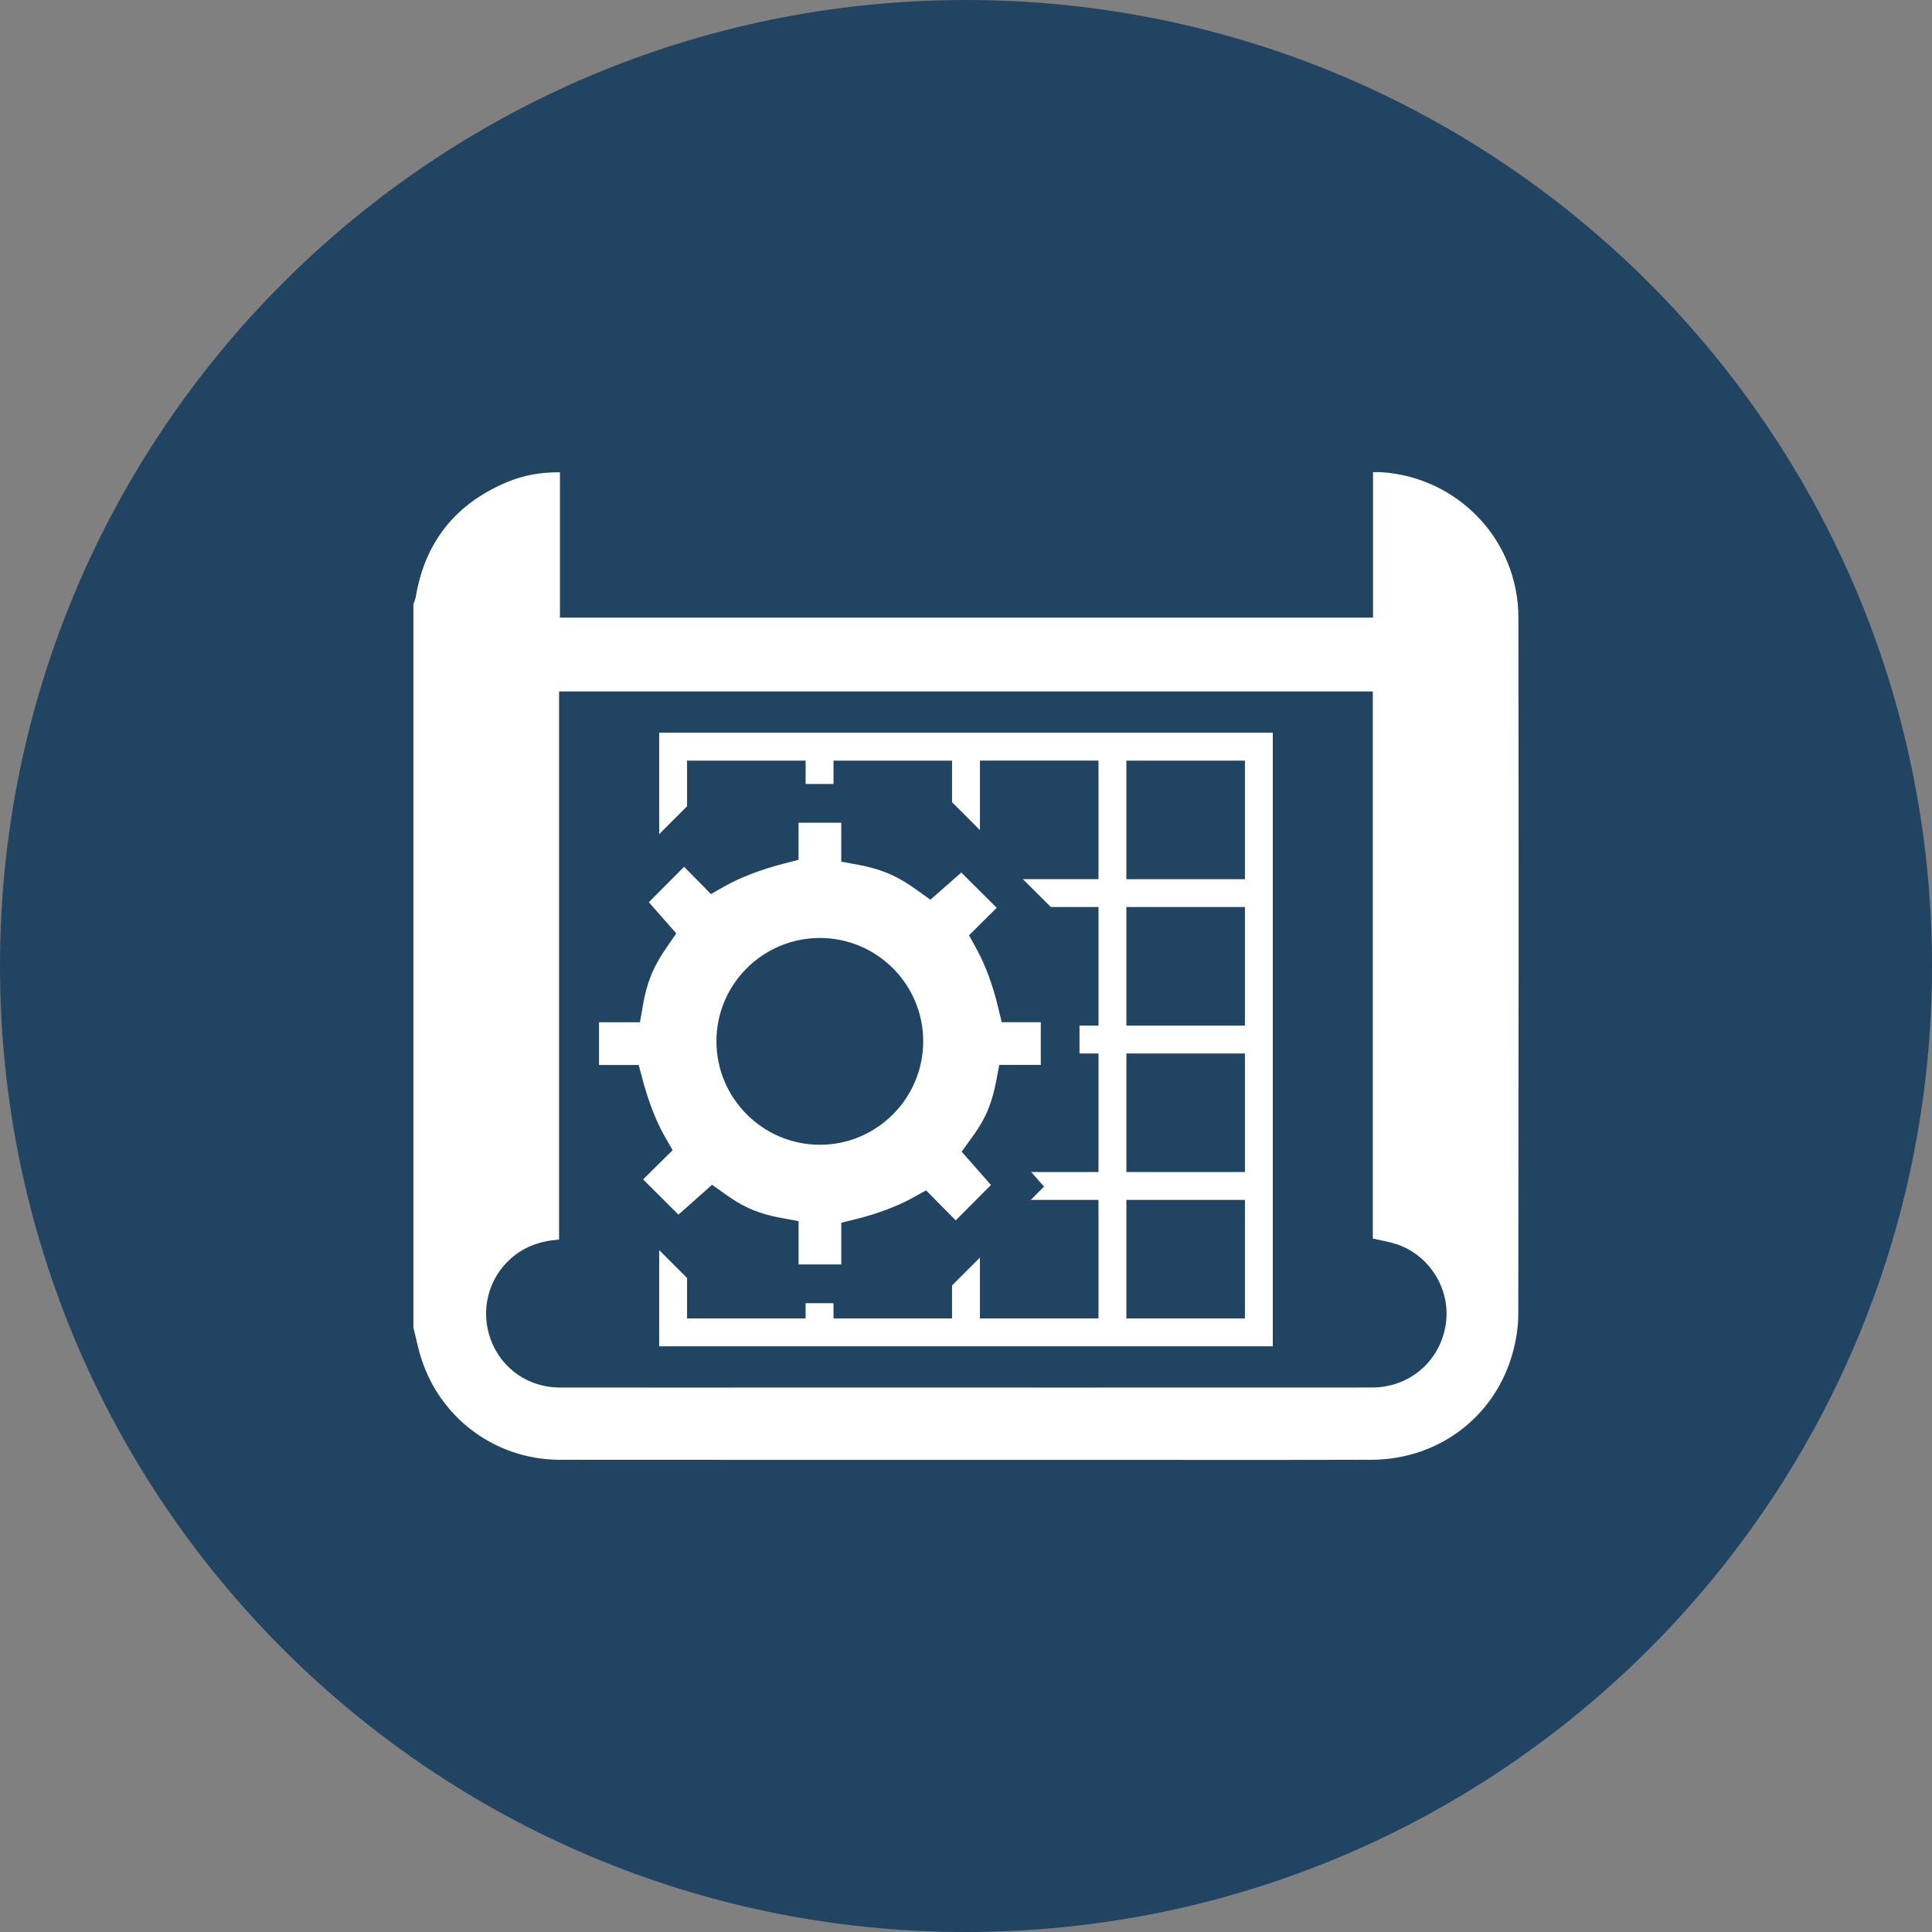 <?xml version="1.0" encoding="UTF-8"?><svg id="b" xmlns="http://www.w3.org/2000/svg" width="150.716" height="150.716" viewBox="0 0 150.716 150.716"><rect x="0" y="0" width="150.716" height="150.716" fill="#808080" stroke="none"/><g id="c"><path d="M75.358,0C33.739,0,0,33.739,0,75.358s33.739,75.358,75.358,75.358,75.358-33.739,75.358-75.358S116.977,0,75.358,0Z" fill="#214463" stroke-width="0"/><path d="M107.79,36.835c-.2-.014-.401-.002-.68-.002v11.348h-63.428v-11.337c-1.517-.015-2.873.236-4.159.779-3.979,1.682-6.366,4.644-7.085,8.925-.034.2-.123.391-.187.587v56.429c.117.487.237.972.35,1.46,1.21,5.21,5.739,8.85,11.098,8.854,15.352.013,25.526.006,40.879.006,7.468,0,14.936.014,22.404-.007,5.208-.015,9.607-3.316,11.005-8.275.279-.99.453-2.046.455-3.071.027-18.12.036-36.239.01-54.359-.009-6.018-4.672-10.919-10.661-11.336ZM112.773,103.387c-.473,2.84-2.826,4.852-5.751,4.853-15.055.008-30.109.003-45.164.003-7.795,0-10.411.007-18.206-.002-2.429-.003-4.531-1.48-5.365-3.723-.837-2.254-.22-4.761,1.571-6.346,1.042-.922,2.28-1.368,3.755-1.471v-42.759h63.48v42.677c.668.155,1.282.246,1.861.441,2.639.891,4.27,3.615,3.818,6.327Z" fill="#fff" stroke-width="0"/><path d="M55.547,92.424l1.076.763c1.035.733,2.145,1.425,4.314,1.823l1.36.25v3.379h3.331v-3.251l1.255-.314c1.559-.389,3.112-.974,4.262-1.606l1.096-.607,2.315,2.341,2.75-2.763-2.29-2.595.778-1.074c.764-1.051,1.483-2.176,1.901-4.35l.259-1.345h3.238v-3.331h-3.049l-.307-1.269c-.389-1.626-.987-3.235-1.638-4.414l-.605-1.097,2.161-2.146-2.762-2.751-2.413,2.121-1.071-.77c-1.284-.921-2.489-1.569-4.528-1.949l-1.354-.252v-3.035h-3.331v2.891l-1.242.323c-1.678.433-3.312,1.061-4.488,1.723l-1.104.623-2.094-2.124-2.751,2.763,2.142,2.433-.733,1.065c-.909,1.319-1.505,2.476-1.861,4.495l-.241,1.372h-3.192v3.331h3.094l.33,1.23c.257.96.818,2.797,1.686,4.316l.631,1.106-2.303,2.277,2.758,2.747,2.62-2.327ZM63.961,73.172c4.444,0,8.059,3.615,8.059,8.059s-3.615,8.073-8.059,8.073-8.072-3.622-8.072-8.073,3.621-8.059,8.072-8.059Z" fill="#fff" stroke-width="0"/><path d="M51.424,65.072l2.174-2.174v-3.562h9.249v1.821h2.175v-1.821h9.248v3.245l2.175,2.175v-5.421h9.248v9.248h-5.899l2.183,2.174h3.716v9.248h-1.48v2.176h1.48v9.248h-5.252l1.003,1.139-1.032,1.035h5.28v9.248h-9.248v-4.748l-2.175,2.175v2.573h-9.248v-1.189h-2.175v1.189h-9.249v-3.155l-2.174-2.174v7.505h47.867v-47.868h-47.867v7.912ZM87.869,59.336h9.248v9.248h-9.248v-9.248ZM87.869,70.758h9.248v9.248h-9.248v-9.248ZM87.869,82.182h9.248v9.248h-9.248v-9.248ZM87.869,93.604h9.248v9.248h-9.248v-9.248Z" fill="#fff" stroke-width="0"/></g></svg>